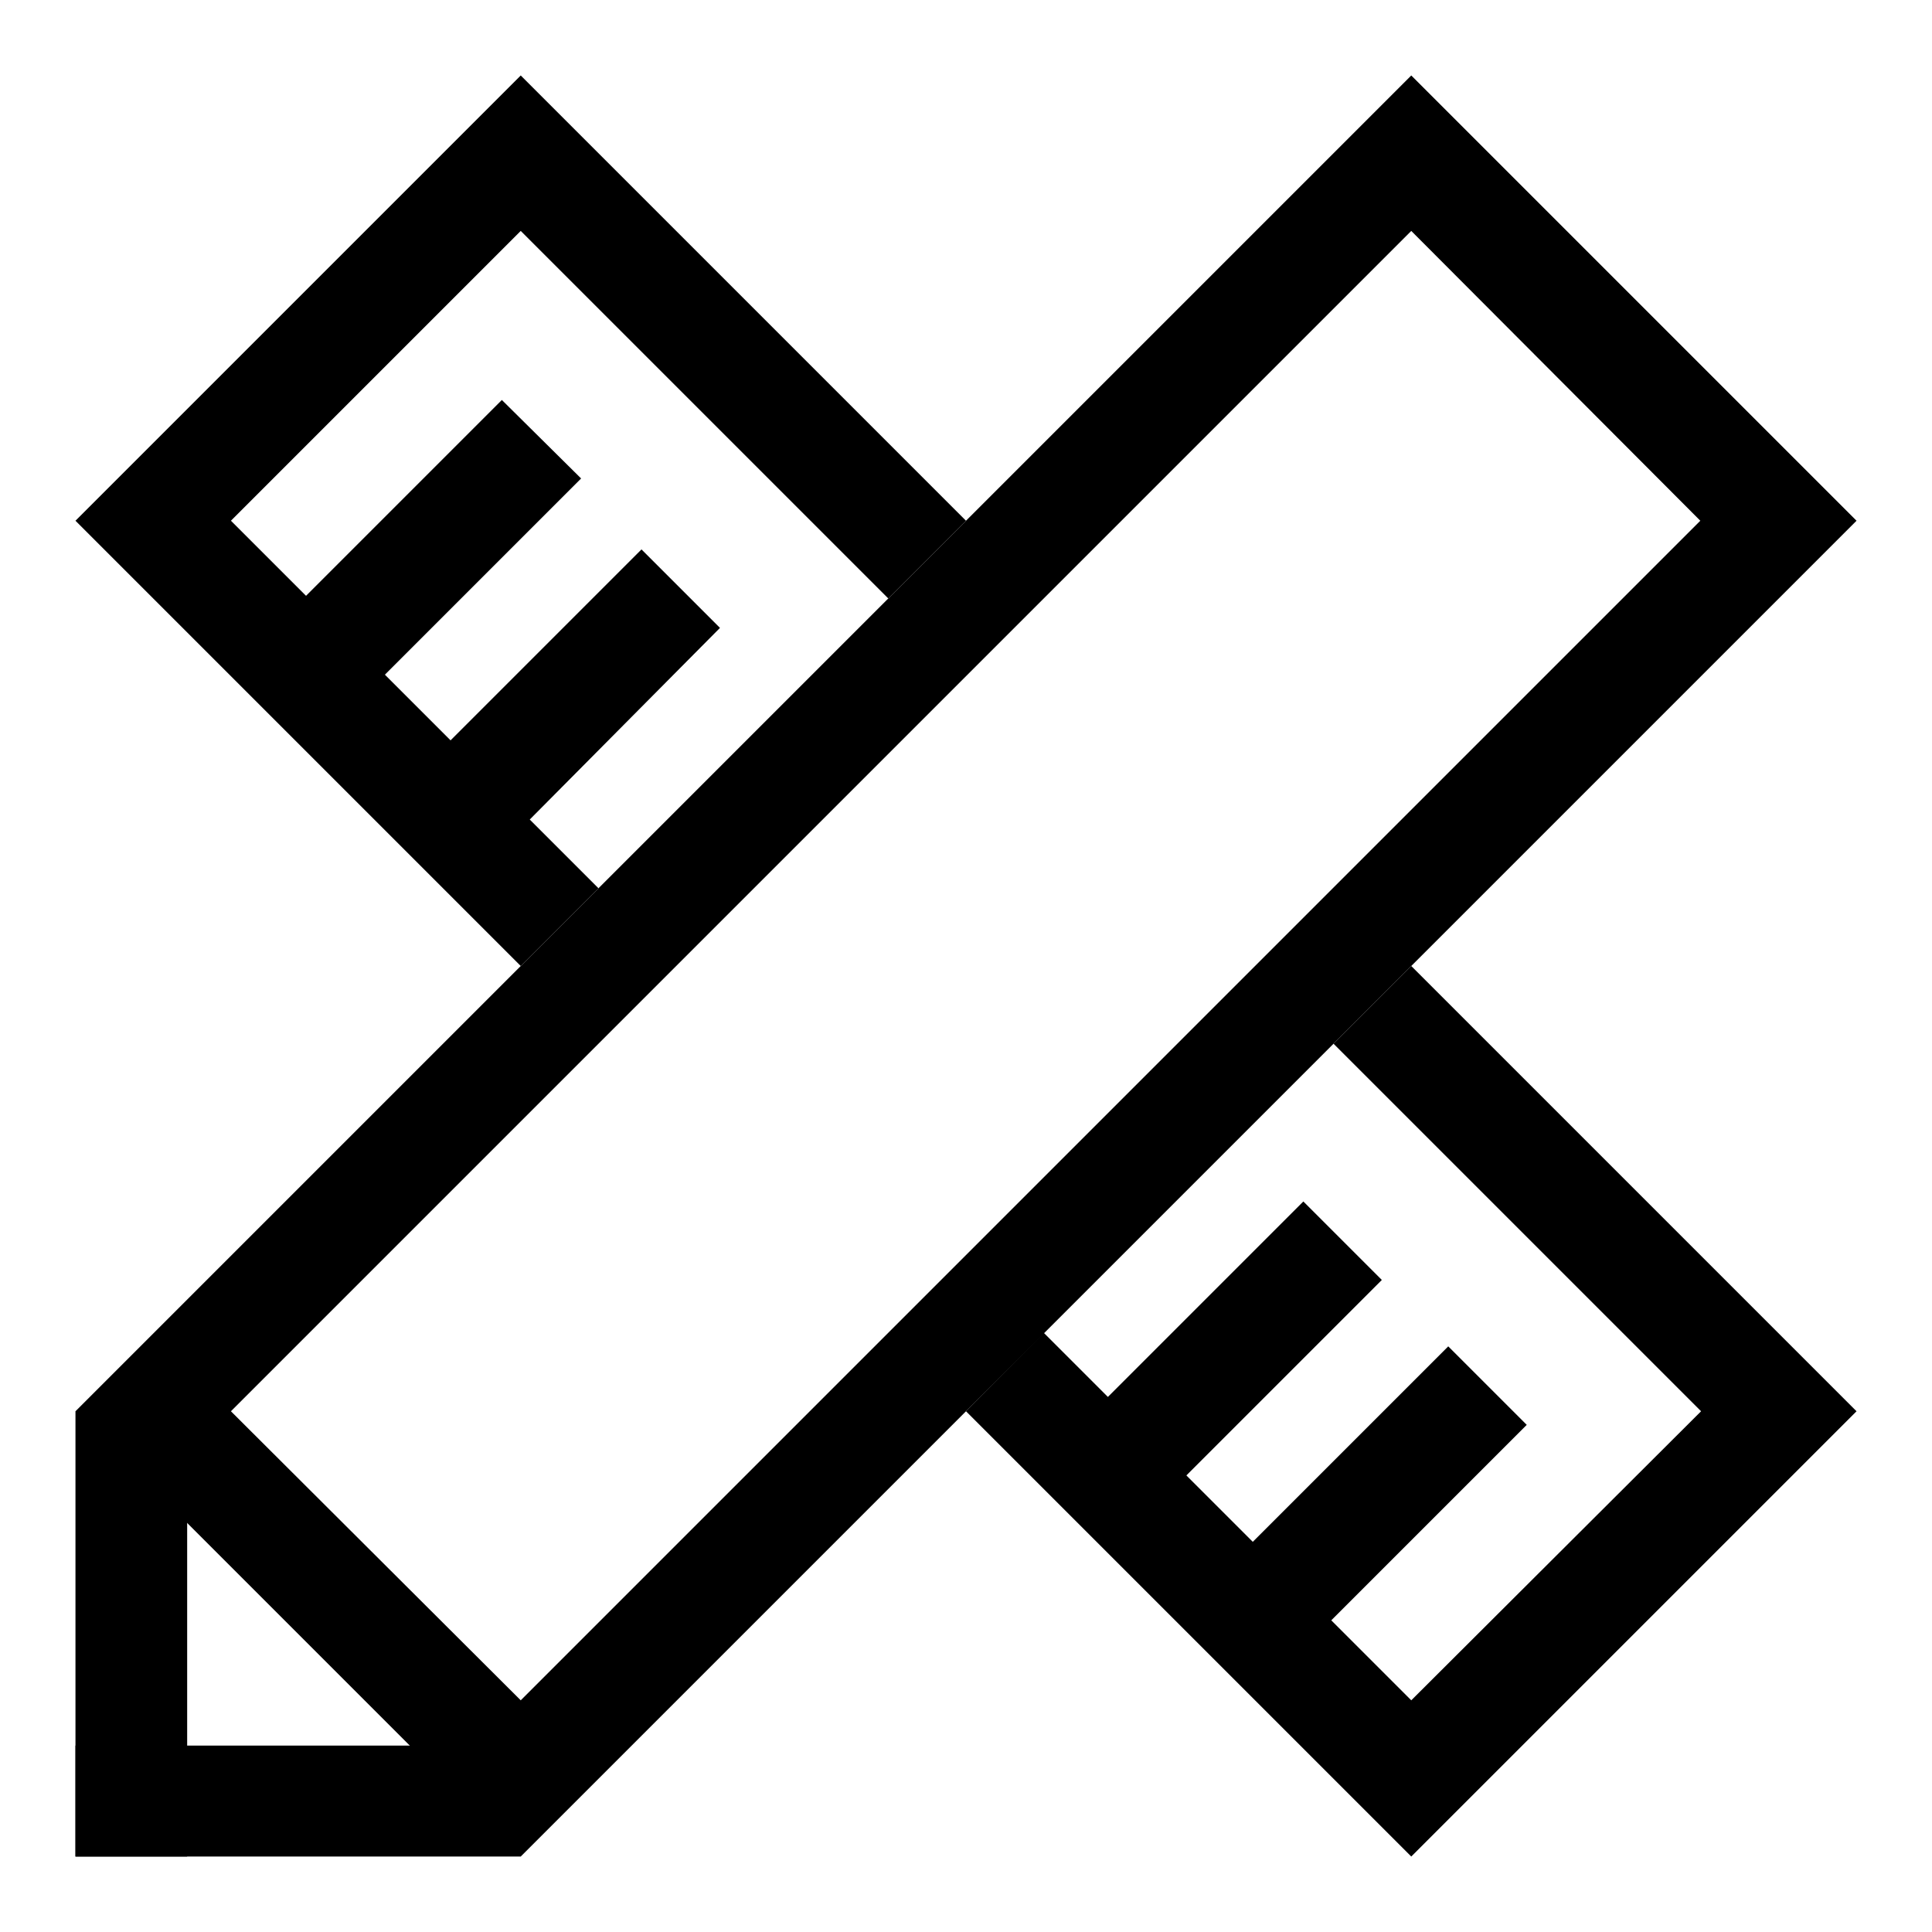 <?xml version="1.0" encoding="utf-8"?>
<!-- Svg Vector Icons : http://www.onlinewebfonts.com/icon -->
<!DOCTYPE svg PUBLIC "-//W3C//DTD SVG 1.1//EN" "http://www.w3.org/Graphics/SVG/1.1/DTD/svg11.dtd">
<svg version="1.1" xmlns="http://www.w3.org/2000/svg" xmlns:xlink="http://www.w3.org/1999/xlink" x="0px" y="0px" viewBox="0 0 256 256" enable-background="new 0 0 256 256" xml:space="preserve">
<g> <path fill="#000000" d="M79.3,117.7L30.6,69L69,30.6l48.7,48.7L128,69L69,10L10,69l59,59L79.3,117.7z M176.7,138.3l48.7,48.7 L187,225.3l-48.7-48.7L128,187l59,59l59-59l-59-59L176.7,138.3z"/> <path fill="#000000" d="M39.4,80.1L66.5,53L77,63.4L49.9,90.5L39.4,80.1z M68.4,110.4L57.9,99.9L85,72.8l10.4,10.4L68.4,110.4z  M145.6,186.3l27.1-27.1l10.4,10.4l-27.1,27.1L145.6,186.3z M164.8,205.5l27.1-27.1l10.4,10.4l-27.1,27.1L164.8,205.5z"/> <path fill="#000000" d="M187,30.6L225.3,69L69,225.3L30.6,187L187,30.6 M187,10L10,187l59,59L246,69L187,10z"/> <path fill="#000000" d="M10,187h14.8v59H10V187z"/> <path fill="#000000" d="M10,231.3h59V246H10V231.3z"/></g>
</svg>